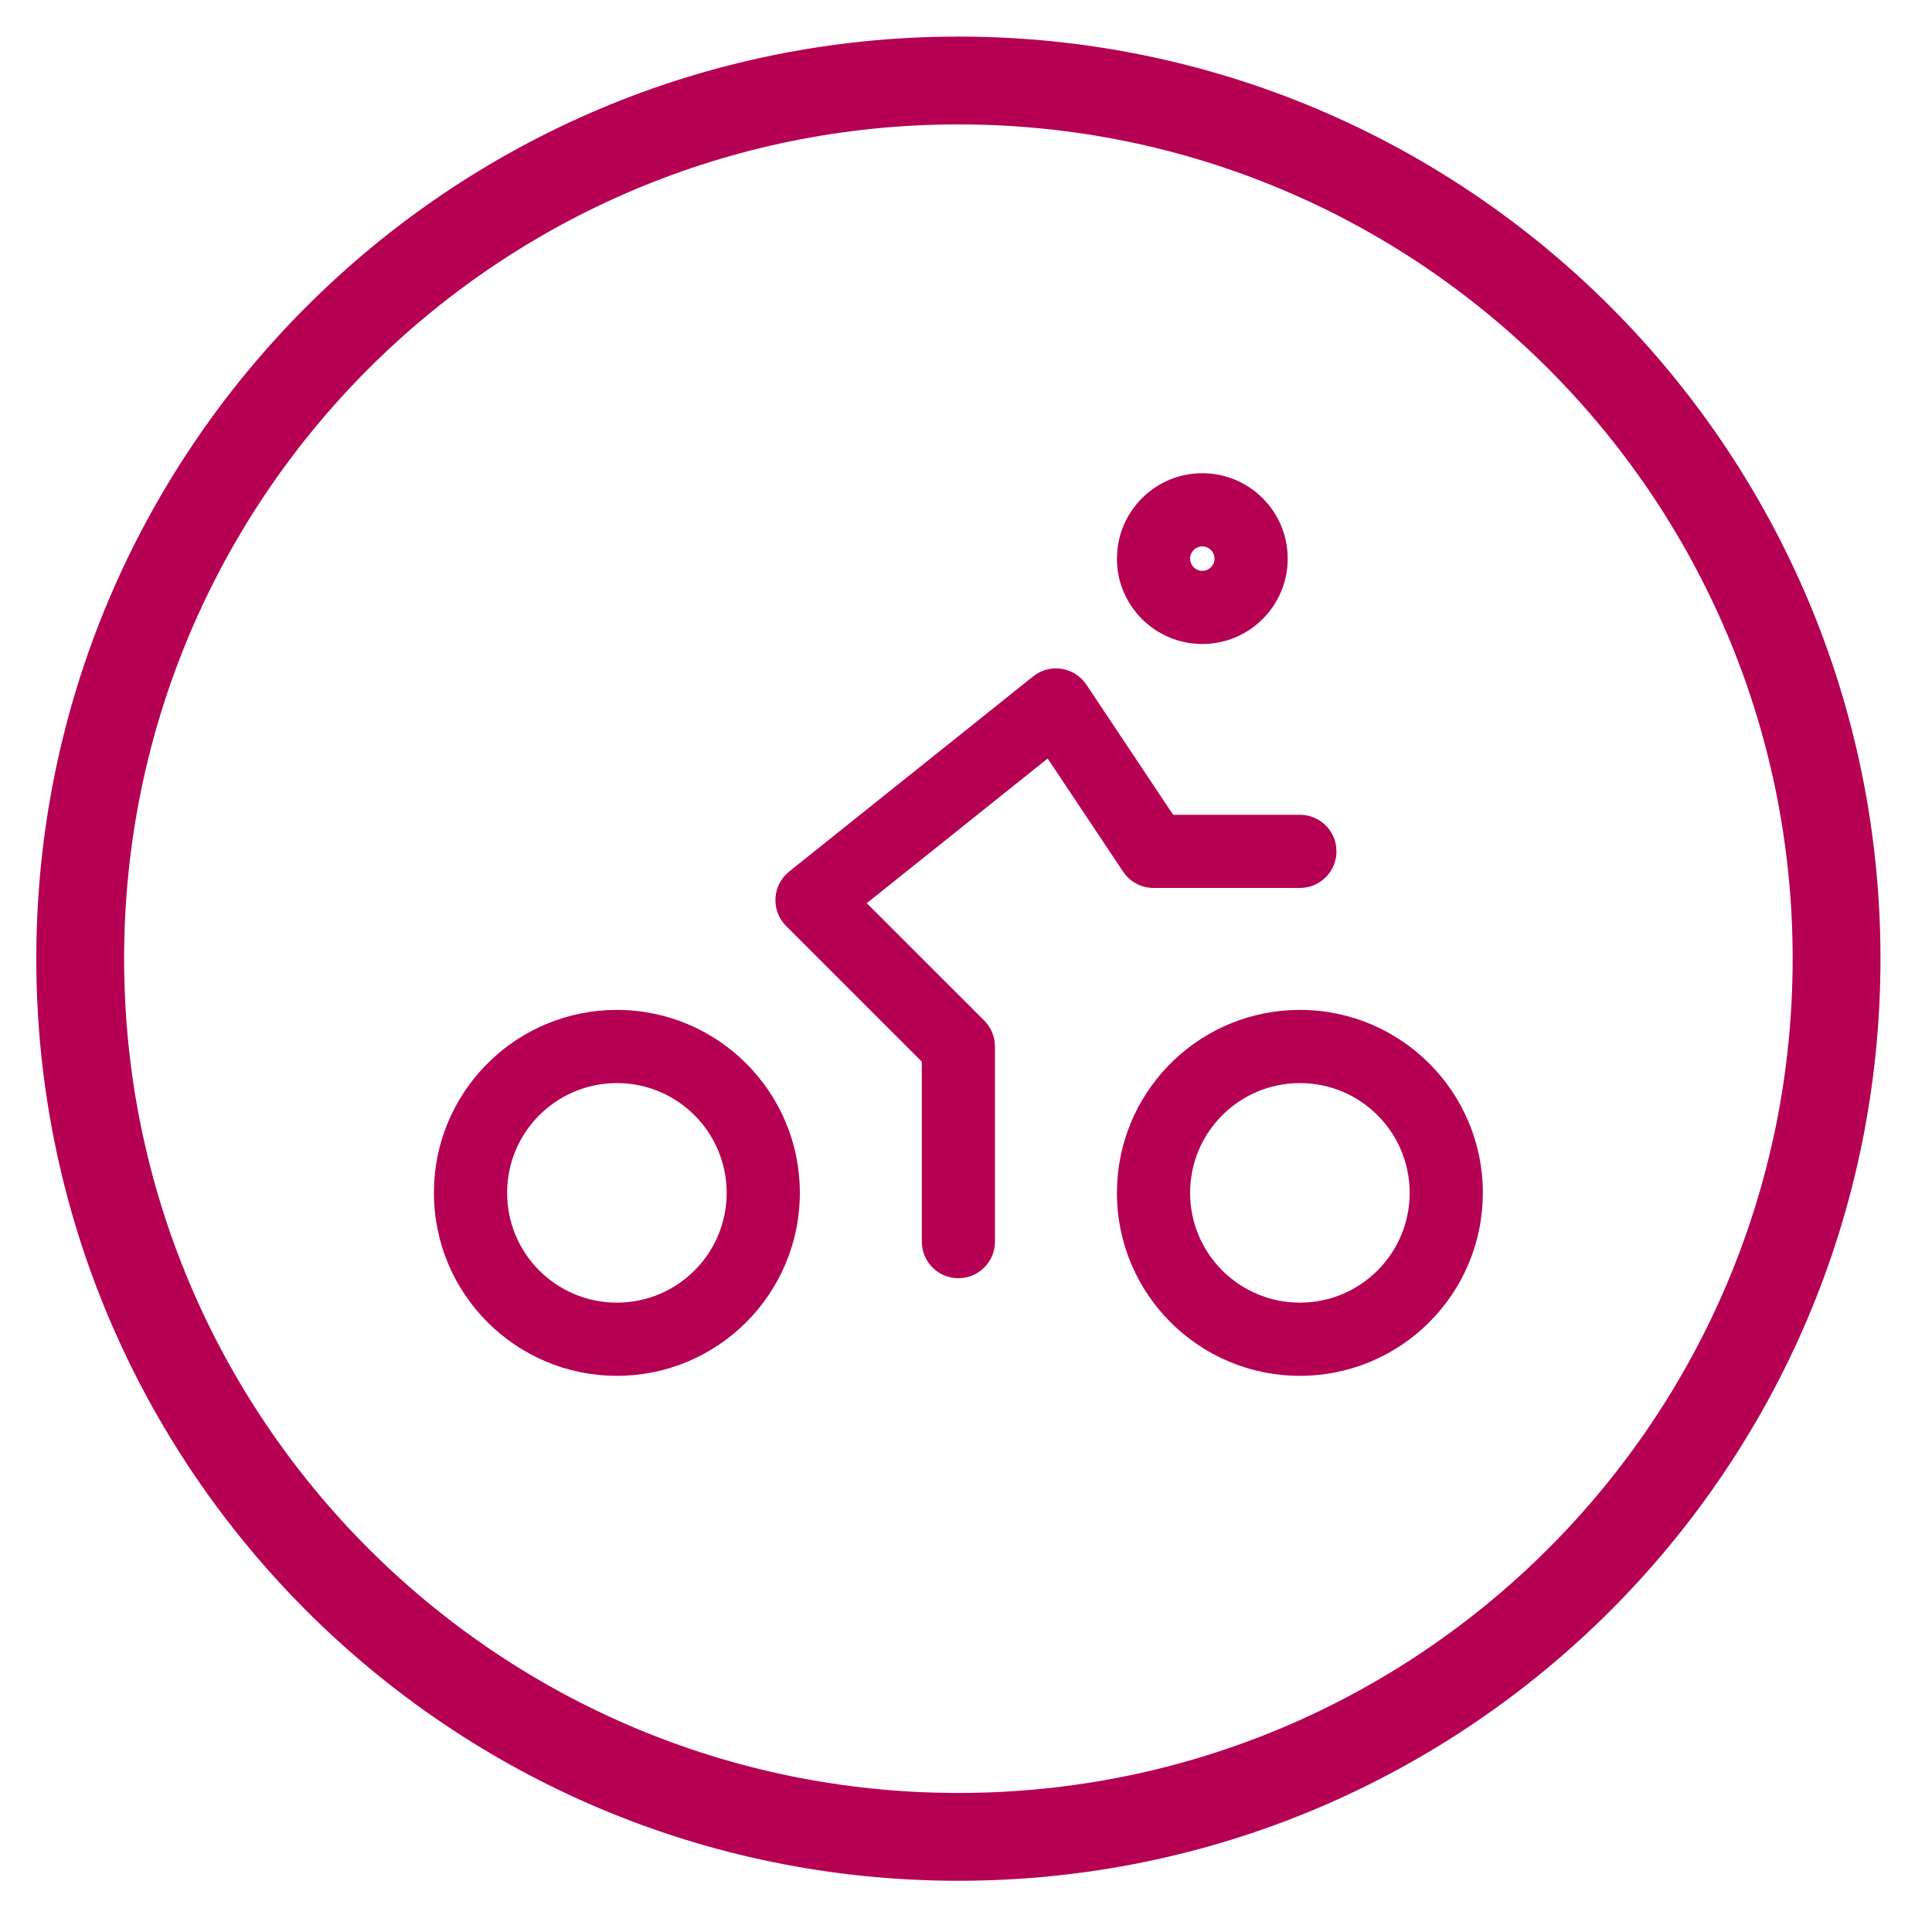 <?xml version="1.0" encoding="UTF-8"?>
<svg width="33px" height="33px" viewBox="0 0 33 33" version="1.1" xmlns="http://www.w3.org/2000/svg" xmlns:xlink="http://www.w3.org/1999/xlink">
    <title>icon-fc-fr-bike</title>
    <g id="Page-1" stroke="none" stroke-width="1" fill="none" fill-rule="evenodd">
        <g id="12-dettaglio-alloggio" transform="translate(-1115, -1395)" fill="#B60053" fill-rule="nonzero">
            <path d="M1131.37,1395.625 C1140.068,1395.625 1147.12,1402.677 1147.12,1411.375 C1147.12,1420.073 1140.068,1427.125 1131.37,1427.125 C1122.671,1427.125 1115.62,1420.073 1115.62,1411.375 C1115.62,1402.677 1122.671,1395.625 1131.37,1395.625 Z M1131.37,1397.125 C1123.5,1397.125 1117.12,1403.505 1117.12,1411.375 C1117.12,1419.245 1123.5,1425.625 1131.37,1425.625 C1139.24,1425.625 1145.62,1419.245 1145.62,1411.375 C1145.62,1403.505 1139.24,1397.125 1131.37,1397.125 Z M1125.537,1412.25 C1127.262,1412.25 1128.662,1413.649 1128.662,1415.375 C1128.662,1417.101 1127.262,1418.5 1125.537,1418.5 C1123.811,1418.5 1122.412,1417.101 1122.412,1415.375 L1122.416,1415.198 C1122.508,1413.554 1123.87,1412.25 1125.537,1412.25 Z M1137.203,1412.25 C1138.929,1412.25 1140.328,1413.649 1140.328,1415.375 C1140.328,1417.101 1138.929,1418.5 1137.203,1418.5 C1135.477,1418.5 1134.078,1417.101 1134.078,1415.375 L1134.083,1415.198 C1134.175,1413.554 1135.537,1412.25 1137.203,1412.25 Z M1125.537,1413.5 C1124.501,1413.5 1123.662,1414.339 1123.662,1415.375 C1123.662,1416.411 1124.501,1417.25 1125.537,1417.25 C1126.572,1417.25 1127.412,1416.411 1127.412,1415.375 C1127.412,1414.339 1126.572,1413.5 1125.537,1413.5 Z M1137.203,1413.5 C1136.168,1413.5 1135.328,1414.339 1135.328,1415.375 C1135.328,1416.411 1136.168,1417.25 1137.203,1417.25 C1138.239,1417.25 1139.078,1416.411 1139.078,1415.375 C1139.078,1414.339 1138.239,1413.5 1137.203,1413.5 Z M1133.557,1406.695 L1135.038,1408.917 L1137.203,1408.917 C1137.517,1408.917 1137.777,1409.148 1137.821,1409.449 L1137.828,1409.542 C1137.828,1409.887 1137.548,1410.167 1137.203,1410.167 L1134.703,1410.167 C1134.494,1410.167 1134.299,1410.062 1134.183,1409.888 L1132.895,1407.956 L1129.805,1410.427 L1131.812,1412.433 C1131.906,1412.527 1131.966,1412.647 1131.987,1412.777 L1131.995,1412.875 L1131.995,1416.208 C1131.995,1416.554 1131.715,1416.833 1131.37,1416.833 C1131.025,1416.833 1130.745,1416.554 1130.745,1416.208 L1130.745,1413.134 L1128.428,1410.817 C1128.188,1410.577 1128.187,1410.197 1128.407,1409.955 L1128.479,1409.887 L1132.646,1406.554 C1132.932,1406.325 1133.353,1406.39 1133.557,1406.695 Z M1135.537,1403.083 C1136.342,1403.083 1136.995,1403.736 1136.995,1404.542 C1136.995,1405.347 1136.342,1406 1135.537,1406 C1134.731,1406 1134.078,1405.347 1134.078,1404.542 L1134.085,1404.401 C1134.156,1403.662 1134.778,1403.083 1135.537,1403.083 Z M1135.537,1404.333 C1135.421,1404.333 1135.328,1404.427 1135.328,1404.542 C1135.328,1404.657 1135.421,1404.75 1135.537,1404.75 C1135.652,1404.75 1135.745,1404.657 1135.745,1404.542 C1135.745,1404.427 1135.652,1404.333 1135.537,1404.333 Z" id="icon-fc-fr-bike"></path>
        </g>
    </g>
</svg>